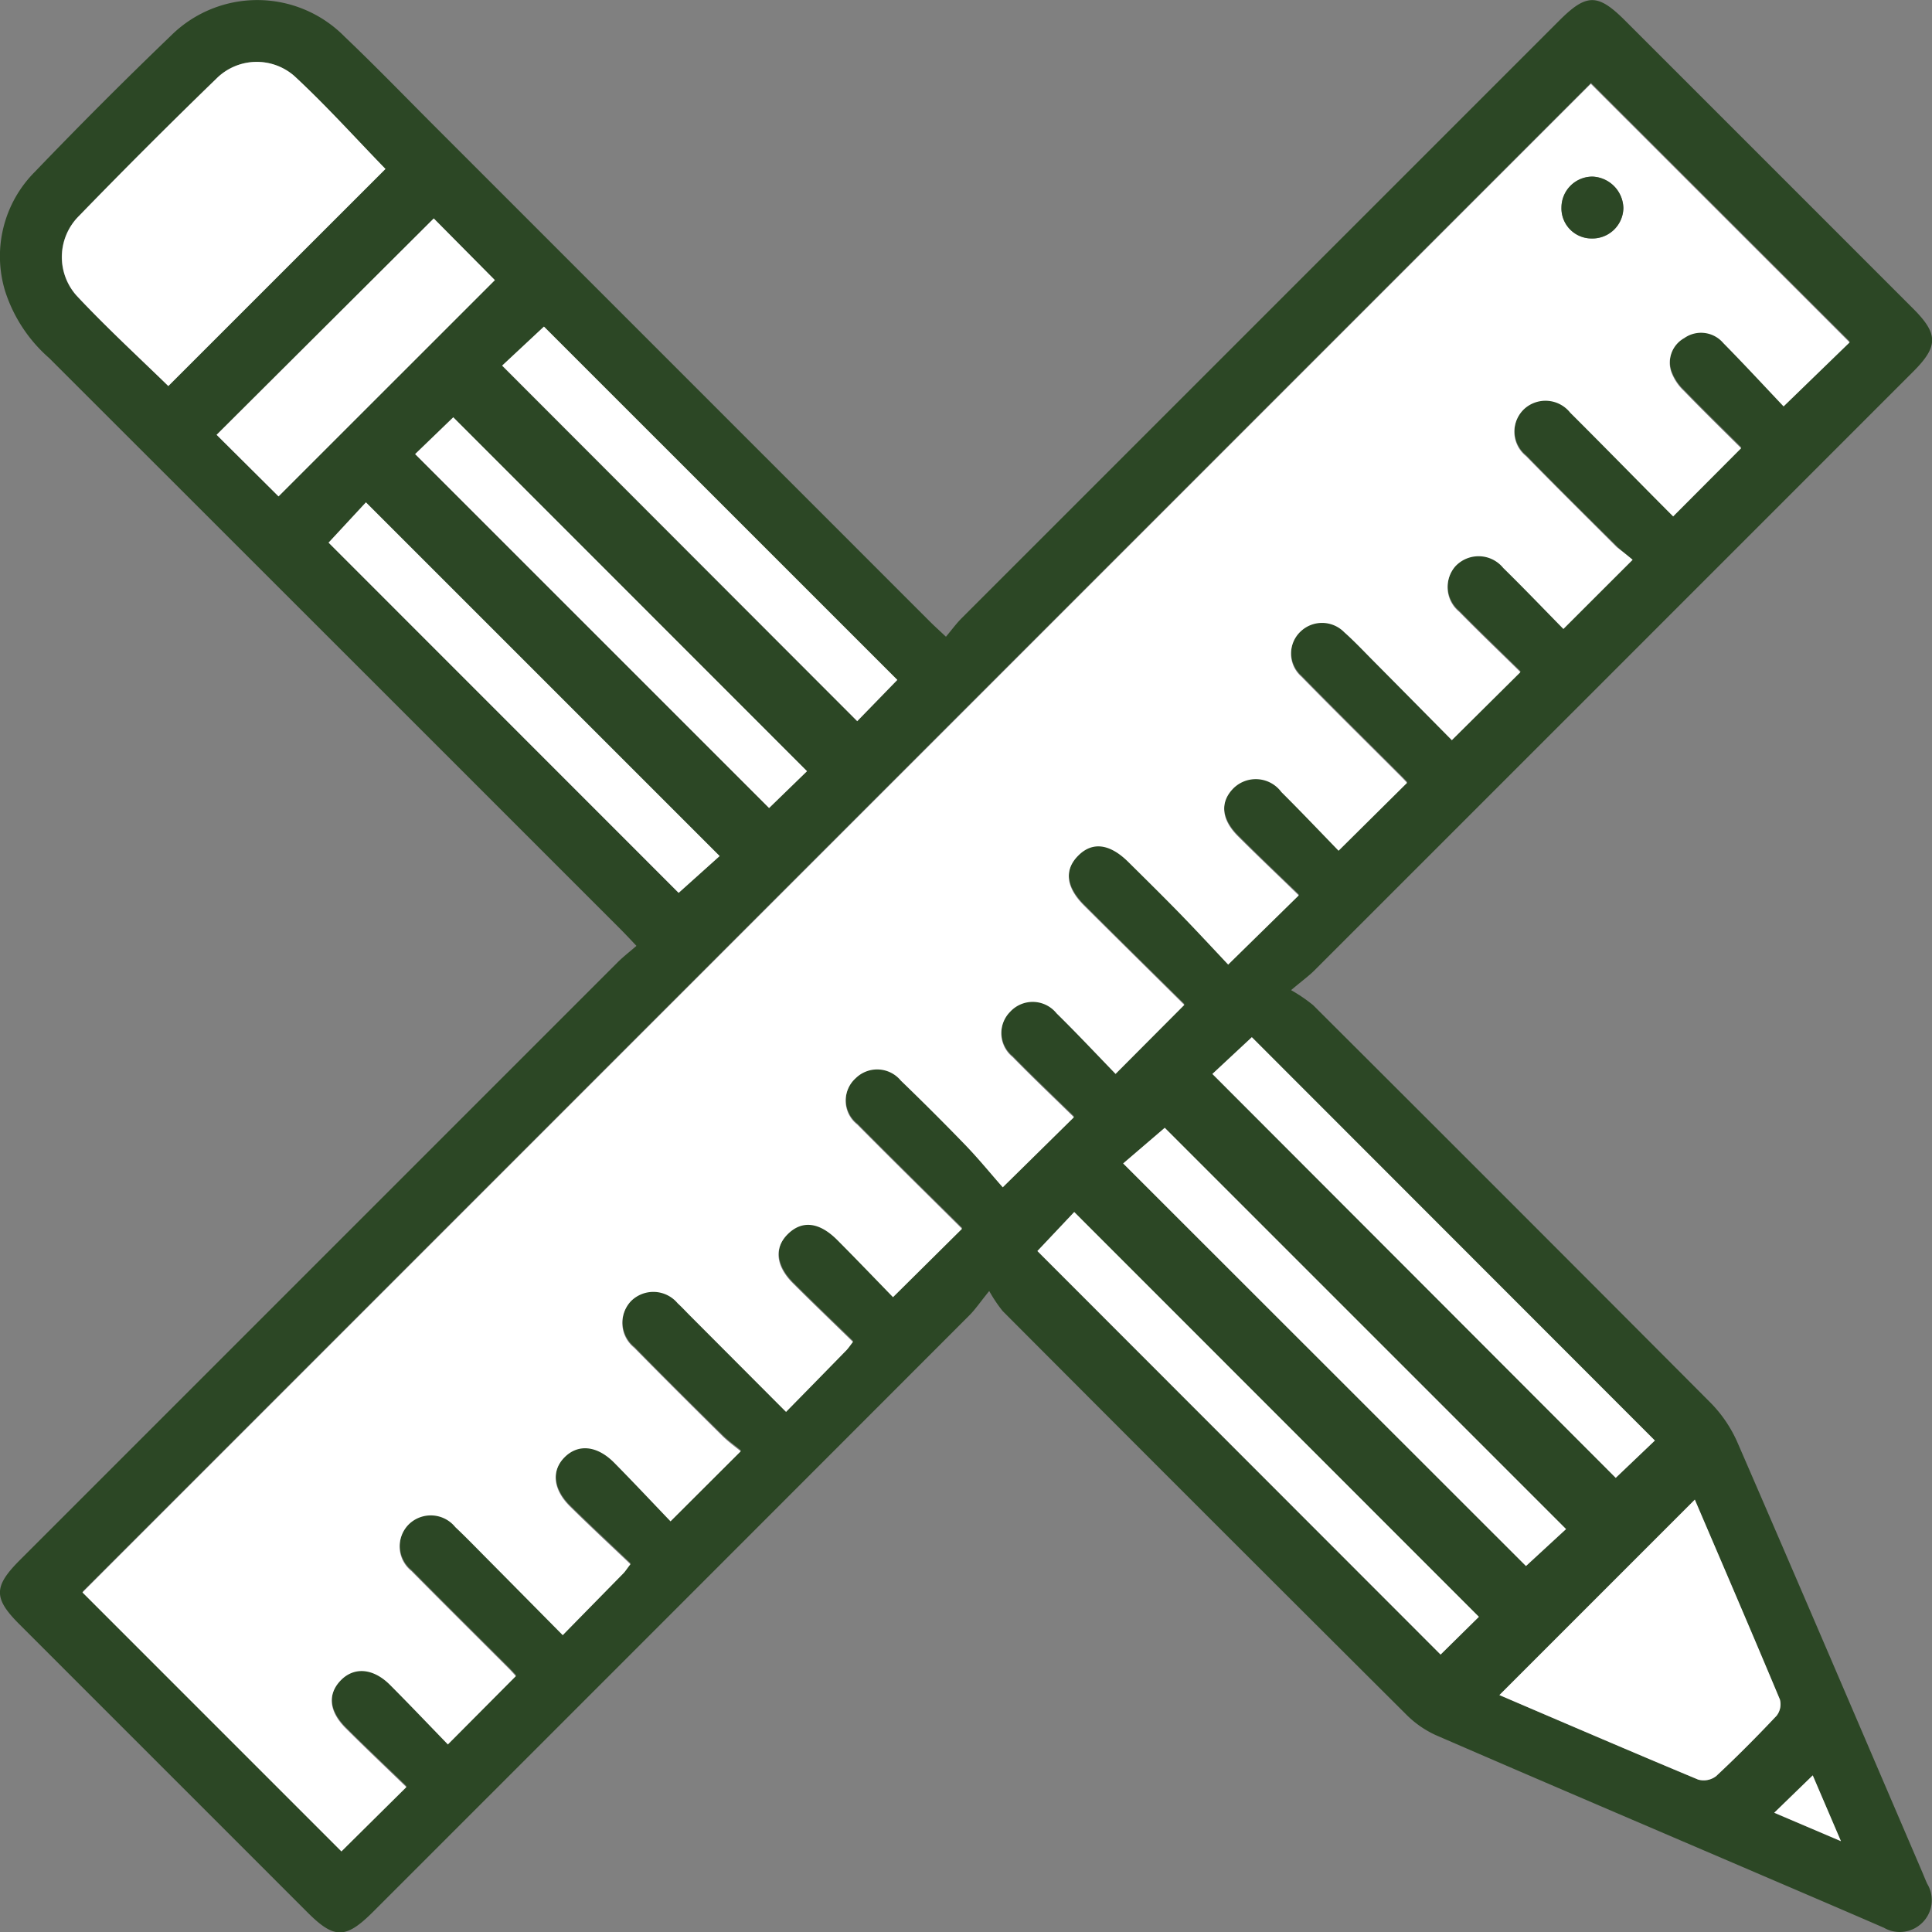 <?xml version="1.0" encoding="UTF-8"?> <svg xmlns="http://www.w3.org/2000/svg" width="53.039" height="53.049" viewBox="0 0 53.039 53.049"><rect x="0" y="0" width="53.039" height="53.049" fill="#808080" stroke="none"/><g id="Raggruppa_65" data-name="Raggruppa 65" transform="translate(1050.988 -490.203)"><path id="Tracciato_76" data-name="Tracciato 76" d="M-1015.544,517.385a4.321,4.321,0,0,1,.606.413q5.468,5.452,10.919,10.924a3.63,3.63,0,0,1,.733,1.089c1.707,3.932,3.391,7.874,5.081,11.813.042.1.081.2.125.295a.867.867,0,0,1-.148,1.08.874.874,0,0,1-1.04.127c-1.109-.482-2.221-.957-3.333-1.434-2.991-1.283-5.985-2.559-8.971-3.855a2.749,2.749,0,0,1-.818-.573q-5.547-5.525-11.074-11.071a4.007,4.007,0,0,1-.367-.548c-.253.312-.383.506-.546.669q-8.178,8.186-16.361,16.366c-.759.759-1.071.762-1.814.018l-7.9-7.9c-.721-.721-.717-1.04.018-1.775q8.2-8.2,16.4-16.4c.151-.151.321-.282.518-.453-.187-.2-.327-.348-.473-.494q-7.822-7.823-15.648-15.642a4.108,4.108,0,0,1-1.214-1.851,3.282,3.282,0,0,1,.822-3.265q1.832-1.908,3.74-3.742a3.363,3.363,0,0,1,4.768.04c.89.848,1.743,1.734,2.612,2.6l13.453,13.454c.124.124.254.24.437.413.157-.186.283-.361.434-.512q8.2-8.2,16.4-16.4c.753-.753,1.061-.753,1.814,0q3.949,3.948,7.9,7.9c.7.7.7,1.041,0,1.74q-8.218,8.221-16.439,16.439C-1015.062,517-1015.236,517.125-1015.544,517.385Zm9.375-11.814c-.132-.113-.289-.232-.427-.369-.834-.829-1.67-1.655-2.492-2.5a.857.857,0,0,1-.028-1.314.866.866,0,0,1,1.24.12c.971.967,1.931,1.944,2.827,2.849l1.866-1.873c-.493-.491-1.042-1.026-1.574-1.576a1.35,1.35,0,0,1-.345-.523.776.776,0,0,1,.358-.925.8.8,0,0,1,1.07.135c.585.595,1.151,1.208,1.657,1.741l1.812-1.757-7.105-7.1-41.409,41.416,7.11,7.111,1.783-1.766c-.543-.526-1.112-1.062-1.664-1.614-.465-.464-.505-.93-.14-1.314s.89-.343,1.355.122c.549.55,1.084,1.114,1.59,1.635l1.866-1.876c-.041-.044-.111-.124-.186-.2-.894-.895-1.793-1.784-2.681-2.685a.861.861,0,0,1-.075-1.279.864.864,0,0,1,1.279.073c.285.269.558.551.833.829.7.7,1.392,1.406,2.116,2.138.595-.6,1.132-1.149,1.667-1.7.048-.049.084-.108.192-.248-.555-.529-1.114-1.047-1.656-1.582-.475-.468-.522-.985-.149-1.357s.89-.321,1.358.151c.535.541,1.056,1.1,1.548,1.611l1.928-1.924c-.151-.125-.342-.259-.506-.421-.811-.8-1.62-1.6-2.418-2.419a.873.873,0,0,1-.09-1.281.868.868,0,0,1,1.282.059c.118.109.227.227.34.34l2.635,2.642c.568-.58,1.1-1.125,1.637-1.672.06-.062.108-.136.2-.249-.557-.543-1.109-1.071-1.65-1.611-.471-.472-.515-.983-.135-1.354s.859-.329,1.353.166c.538.54,1.066,1.092,1.531,1.57l1.894-1.877c-.935-.929-1.912-1.888-2.875-2.861a.831.831,0,0,1-.044-1.273.84.84,0,0,1,1.239.066q.9.871,1.777,1.775c.378.394.725.817,1.021,1.154l1.953-1.923c-.542-.531-1.125-1.082-1.684-1.655a.838.838,0,0,1-.069-1.238.84.84,0,0,1,1.276.039c.58.57,1.136,1.164,1.621,1.664l1.887-1.894c-.886-.877-1.824-1.8-2.756-2.731-.492-.491-.545-.967-.17-1.354.393-.405.871-.352,1.39.162.481.476.963.951,1.435,1.436.455.468.9.947,1.305,1.38l1.938-1.9c-.552-.536-1.12-1.073-1.671-1.625-.461-.461-.5-.936-.124-1.314a.873.873,0,0,1,1.316.1c.554.551,1.091,1.118,1.572,1.613l1.88-1.864c-.023-.025-.083-.091-.145-.153-.919-.92-1.845-1.833-2.755-2.762a.838.838,0,0,1-.023-1.239.852.852,0,0,1,1.2.02c.278.249.535.522.8.788.734.74,1.468,1.482,2.153,2.175l1.883-1.868c-.546-.537-1.123-1.088-1.682-1.657a.875.875,0,0,1-.109-1.243.871.871,0,0,1,1.319.039c.569.558,1.12,1.134,1.652,1.676Zm-40.2-4.77,5.959-5.96c-.807-.831-1.614-1.732-2.5-2.55a1.566,1.566,0,0,0-2.145.074q-1.915,1.856-3.773,3.771a1.59,1.59,0,0,0-.055,2.19C-1048.068,499.193-1047.188,500-1046.367,500.8Zm41.907,30.572-5.363,5.365c1.758.752,3.6,1.547,5.457,2.32a.561.561,0,0,0,.49-.093c.573-.534,1.126-1.091,1.663-1.661a.51.51,0,0,0,.09-.445C-1002.907,534.99-1003.708,533.129-1004.46,531.373Zm-3.532.807-11.016-11.016-1.142.978,11.058,11.052Zm2.435-2.43-11.064-11.073-1.083,1.009,11.073,11.088Zm-16.951-5.2,11.068,11.078,1.051-1.036-11.109-11.113Zm-3.847-15.675-9.7-9.7-1.147,1.071,9.748,9.76Zm-2.478,2.5-9.711-9.715-1.047,1.01,9.717,9.716Zm-13.134-6.274,9.61,9.615,1.125-1.01-9.71-9.71Zm-1.374-1.27,5.939-5.937-1.678-1.693-5.961,5.94Zm42.119,35.113-1.057,1.025,1.831.78Z" transform="translate(0 0)" fill="#2C4725"></path><path id="Tracciato_77" data-name="Tracciato 77" d="M-1002.415,509.349l-1.9,1.9c-.532-.542-1.083-1.118-1.652-1.676a.872.872,0,0,0-1.319-.039.875.875,0,0,0,.109,1.243c.559.569,1.135,1.12,1.682,1.657l-1.883,1.868c-.685-.693-1.419-1.435-2.153-2.175-.264-.266-.52-.539-.8-.788a.852.852,0,0,0-1.2-.02.838.838,0,0,0,.023,1.239c.909.93,1.836,1.842,2.755,2.762.063.063.122.128.146.153l-1.88,1.864c-.481-.495-1.018-1.062-1.572-1.613a.873.873,0,0,0-1.316-.1c-.372.378-.337.853.124,1.314.552.552,1.119,1.089,1.671,1.625l-1.938,1.9c-.408-.433-.851-.912-1.305-1.38-.472-.485-.954-.96-1.435-1.436-.518-.514-1-.567-1.39-.162-.375.387-.322.863.17,1.354.932.93,1.871,1.854,2.756,2.731l-1.887,1.894c-.485-.5-1.041-1.094-1.621-1.664a.84.84,0,0,0-1.276-.039.837.837,0,0,0,.069,1.238c.56.573,1.142,1.124,1.684,1.655l-1.953,1.923c-.3-.336-.642-.76-1.021-1.154q-.87-.9-1.777-1.775a.841.841,0,0,0-1.24-.066.831.831,0,0,0,.044,1.273c.963.973,1.94,1.933,2.875,2.861l-1.894,1.877c-.465-.478-.993-1.03-1.531-1.57-.494-.495-.964-.546-1.353-.166s-.337.882.135,1.354c.54.54,1.092,1.068,1.649,1.611-.088.113-.135.187-.2.249-.533.547-1.069,1.093-1.637,1.672l-2.635-2.642c-.113-.113-.222-.232-.34-.34a.868.868,0,0,0-1.282-.059.873.873,0,0,0,.09,1.281c.8.814,1.607,1.617,2.418,2.419.164.162.355.3.506.421l-1.928,1.924c-.492-.513-1.013-1.069-1.548-1.611-.468-.472-.987-.521-1.358-.151s-.326.888.149,1.357c.542.535,1.1,1.053,1.656,1.582-.107.14-.144.2-.191.248-.535.546-1.072,1.091-1.667,1.7-.724-.731-1.419-1.435-2.116-2.138-.276-.278-.548-.56-.834-.829a.864.864,0,0,0-1.279-.073.861.861,0,0,0,.075,1.279c.888.9,1.787,1.79,2.681,2.685.075.075.146.156.186.2l-1.866,1.876c-.505-.521-1.041-1.085-1.589-1.635-.465-.466-.991-.5-1.355-.122s-.325.85.14,1.314c.553.552,1.121,1.089,1.664,1.614l-1.783,1.766-7.11-7.111,41.409-41.416,7.105,7.1-1.812,1.757c-.505-.533-1.071-1.146-1.657-1.741a.8.8,0,0,0-1.07-.135.776.776,0,0,0-.358.925,1.349,1.349,0,0,0,.345.523c.532.55,1.08,1.085,1.574,1.576l-1.866,1.872c-.9-.9-1.856-1.882-2.827-2.849a.866.866,0,0,0-1.24-.12.857.857,0,0,0,.028,1.314c.822.84,1.658,1.667,2.492,2.5C-1002.7,509.117-1002.547,509.236-1002.415,509.349Zm-.253-9.654a.884.884,0,0,0-.847-.864.851.851,0,0,0-.852.846.827.827,0,0,0,.835.852A.85.85,0,0,0-1002.668,499.695Z" transform="translate(-3.753 -3.778)" fill="#fff"></path><path id="Tracciato_78" data-name="Tracciato 78" d="M-1043.557,503.608c-.822-.8-1.7-1.608-2.511-2.475a1.589,1.589,0,0,1,.055-2.19q1.857-1.915,3.773-3.771a1.566,1.566,0,0,1,2.145-.074c.883.819,1.691,1.719,2.5,2.55Z" transform="translate(-2.81 -2.807)" fill="#fff"></path><path id="Tracciato_79" data-name="Tracciato 79" d="M-936.388,599.452c.752,1.756,1.553,3.617,2.335,5.486a.51.51,0,0,1-.09.445c-.537.57-1.09,1.127-1.663,1.661a.561.561,0,0,1-.49.093c-1.854-.773-3.7-1.568-5.457-2.32Z" transform="translate(-68.072 -68.079)" fill="#fff"></path><path id="Tracciato_80" data-name="Tracciato 80" d="M-957,583.378l-1.1,1.014-11.058-11.052,1.141-.978Z" transform="translate(-50.996 -51.197)" fill="#fff"></path><path id="Tracciato_81" data-name="Tracciato 81" d="M-950.517,576.836l-1.074,1.024-11.073-11.088,1.083-1.009Z" transform="translate(-55.04 -47.086)" fill="#fff"></path><path id="Tracciato_82" data-name="Tracciato 82" d="M-975.412,579.567l1.011-1.071,11.109,11.113-1.051,1.036Z" transform="translate(-47.096 -55.02)" fill="#fff"></path><path id="Tracciato_83" data-name="Tracciato 83" d="M-1003.552,523.7l-1.1,1.132-9.748-9.76,1.147-1.071Z" transform="translate(-22.802 -14.833)" fill="#fff"></path><path id="Tracciato_84" data-name="Tracciato 84" d="M-1009.987,530.318l-1.041,1.011-9.717-9.716,1.047-1.01Z" transform="translate(-18.846 -18.944)" fill="#fff"></path><path id="Tracciato_85" data-name="Tracciato 85" d="M-1027.051,527.906l1.025-1.106,9.71,9.71-1.125,1.01Z" transform="translate(-14.916 -22.806)" fill="#fff"></path><path id="Tracciato_86" data-name="Tracciato 86" d="M-1033.507,513.747l-1.7-1.69,5.961-5.94,1.678,1.693Z" transform="translate(-9.834 -9.917)" fill="#fff"></path><path id="Tracciato_87" data-name="Tracciato 87" d="M-920.677,619.539l.774,1.806-1.831-.78Z" transform="translate(-80.546 -80.597)" fill="#fff"></path><path id="Tracciato_88" data-name="Tracciato 88" d="M-935.536,503.935a.85.85,0,0,1-.865.833.827.827,0,0,1-.835-.852.851.851,0,0,1,.852-.846A.884.884,0,0,1-935.536,503.935Z" transform="translate(-70.886 -8.019)" fill="#2C4725"></path></g></svg> 